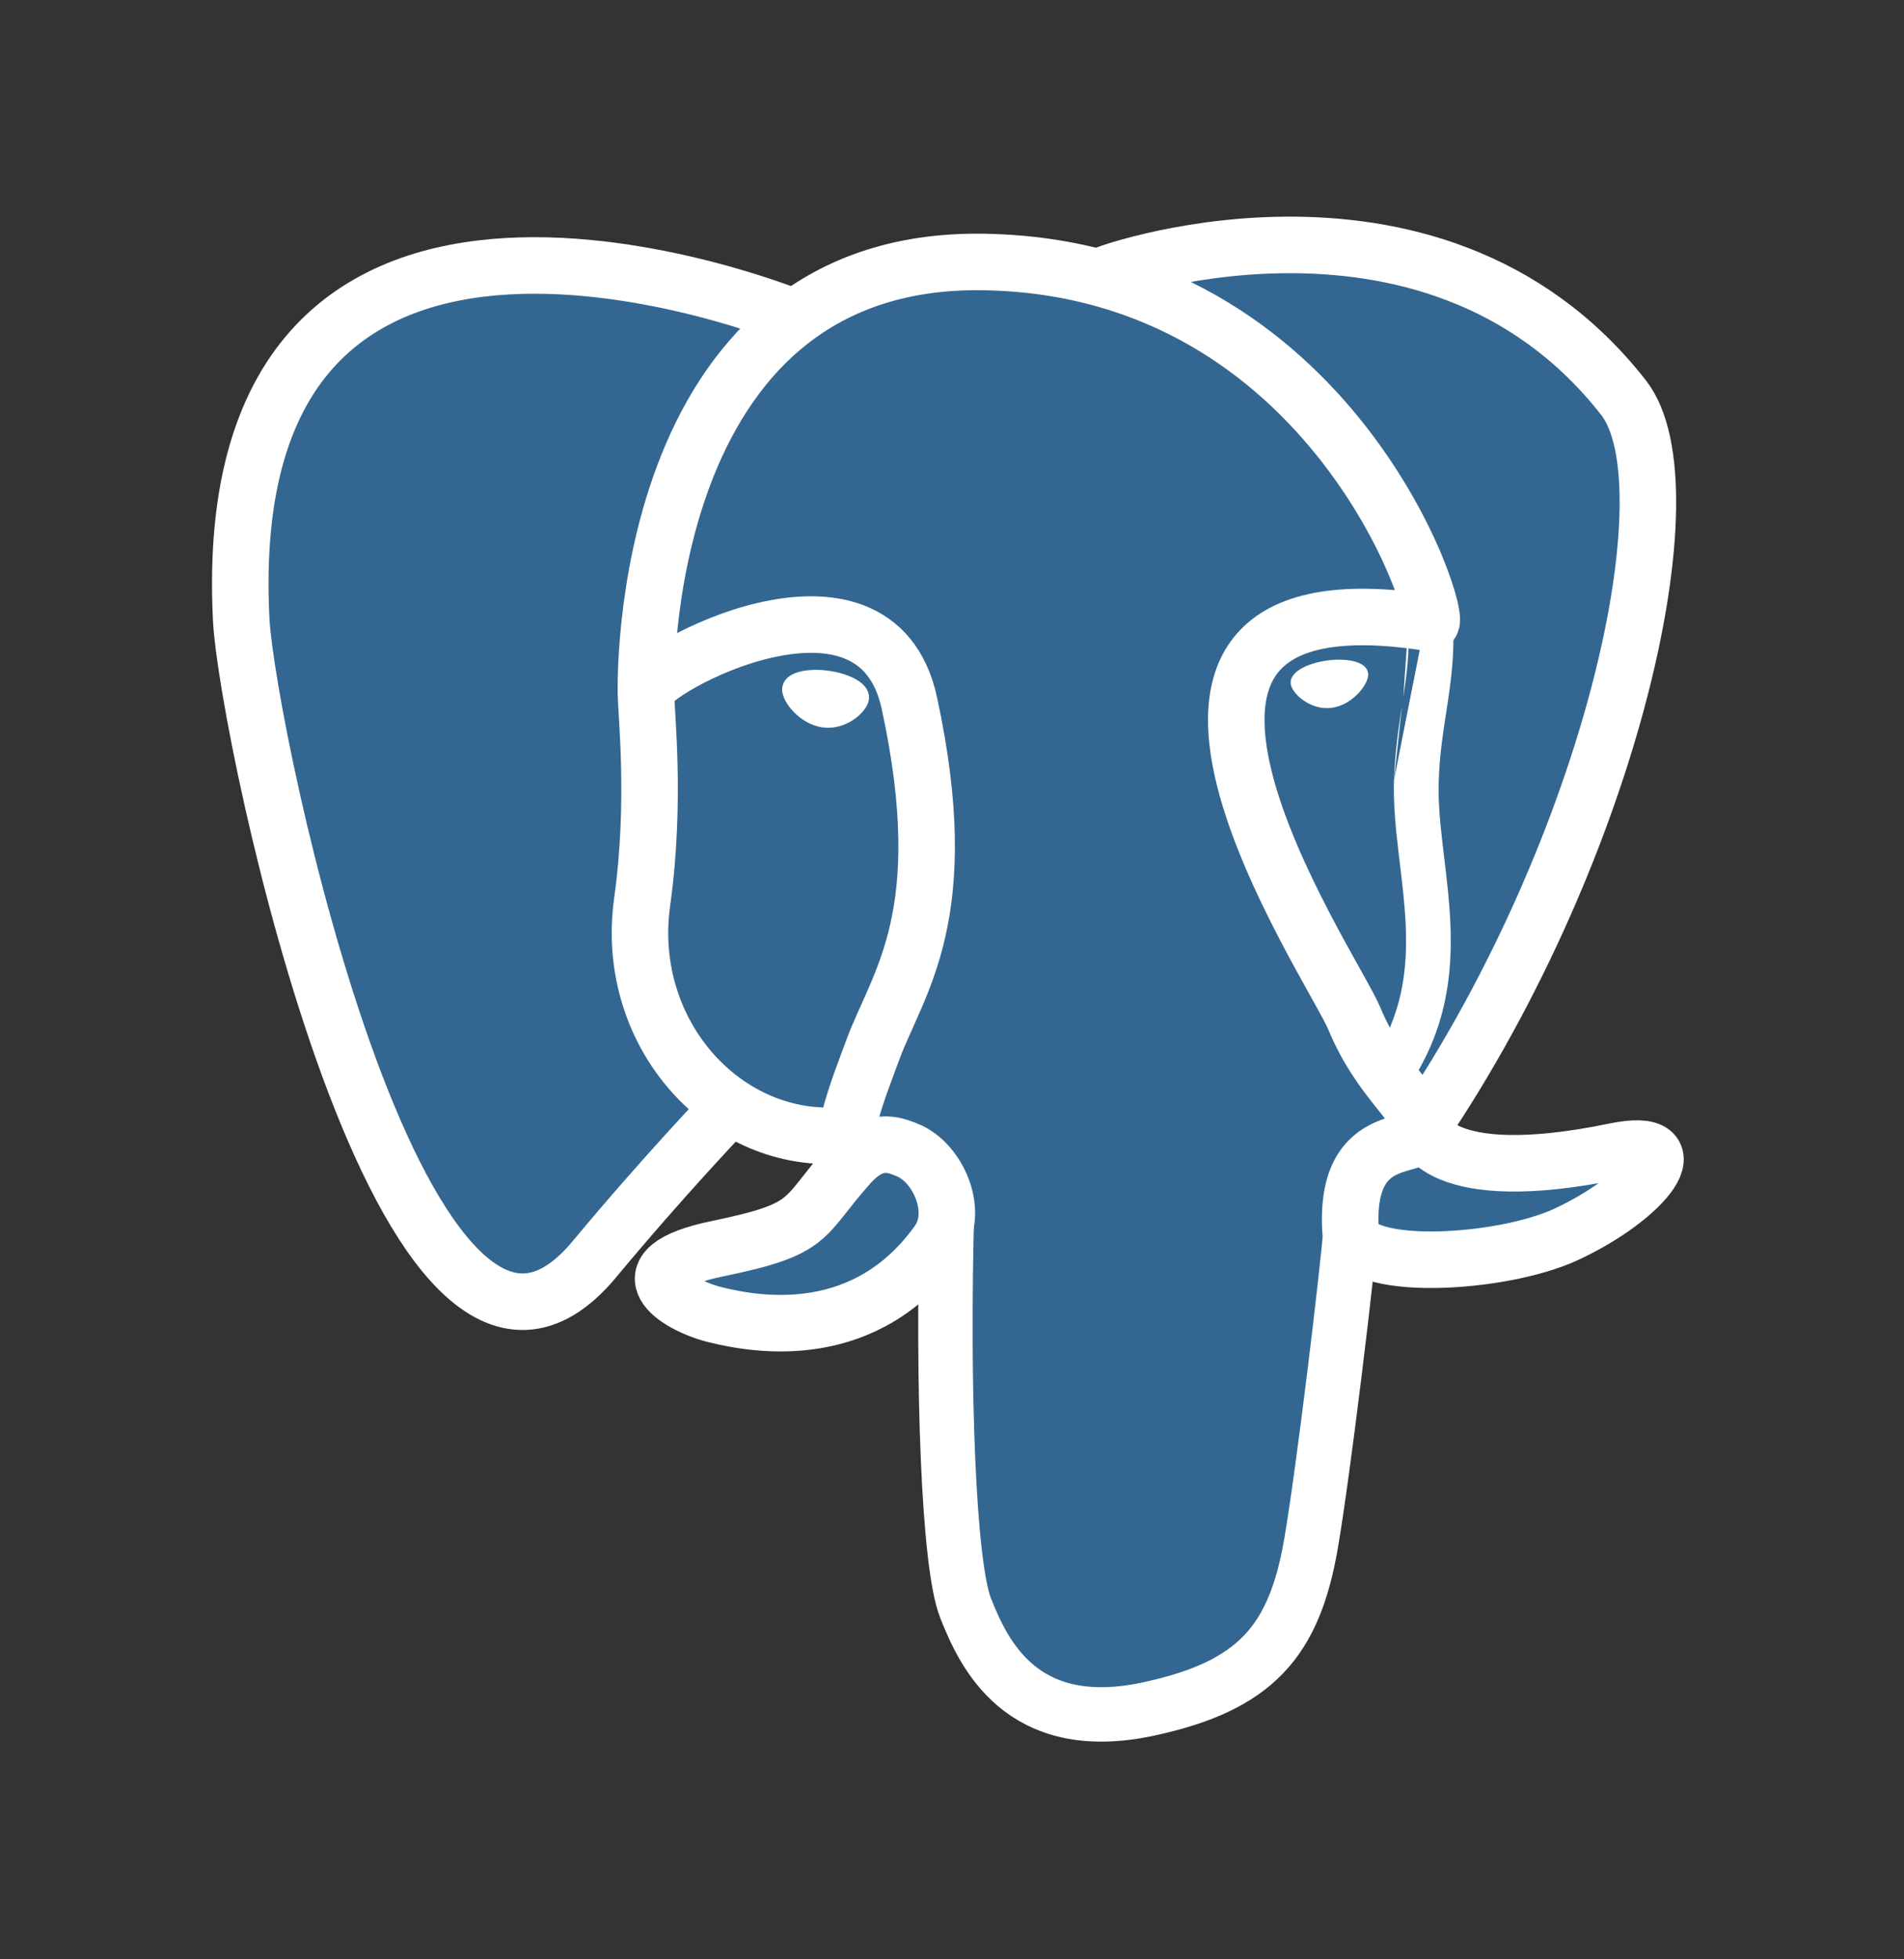 <svg width="420" height="432" viewBox="0 0 420 432" fill="none" xmlns="http://www.w3.org/2000/svg">
<rect x="0" y="0" width="420" height="432" fill="#333333" stroke="none"/>
<path d="M356.517 254.326C316.712 262.537 313.976 249.06 313.976 249.06C356.003 186.697 373.572 107.537 358.411 88.163C317.048 35.315 245.448 60.309 244.253 60.958L243.868 61.027C236.004 59.394 227.203 58.422 217.312 58.26C199.3 57.965 185.638 62.982 175.271 70.844C175.271 70.844 47.543 18.225 53.483 137.022C54.747 162.295 89.707 328.251 131.406 278.124C146.647 259.795 161.372 244.297 161.372 244.297C168.686 249.156 177.442 251.634 186.622 250.744L187.335 250.138C187.113 252.414 187.214 254.64 187.62 257.275C176.878 269.277 180.035 271.385 158.561 275.805C136.832 280.283 149.597 288.256 157.931 290.339C168.034 292.866 191.409 296.445 207.203 274.335L206.573 276.858C210.782 280.229 213.738 298.786 213.243 315.608C212.747 332.431 212.416 343.98 215.733 353.002C219.049 362.023 222.355 382.32 250.584 376.271C274.173 371.216 286.396 358.117 288.097 336.266C289.304 320.731 292.035 323.028 292.207 309.139L294.397 302.564C296.923 281.506 294.799 274.713 309.331 277.873L312.863 278.183C323.559 278.669 337.559 276.462 345.775 272.644C363.467 264.433 373.96 250.724 356.515 254.326H356.517Z" fill="#336791"/>
<path d="M208.913 266.397C207.817 305.58 209.188 345.036 213.022 354.625C216.858 364.215 225.068 382.866 253.3 376.818C276.886 371.761 285.468 361.976 289.192 340.377C291.935 324.485 297.223 280.352 297.901 271.309" stroke="white" stroke-width="12" stroke-linecap="round" stroke-linejoin="round"/>
<path d="M175.074 69.969C175.074 69.969 47.259 17.729 53.201 136.526C54.465 161.799 89.427 327.76 131.125 277.631C146.362 259.299 160.143 244.922 160.143 244.922" stroke="white" stroke-width="12.465" stroke-linecap="round" stroke-linejoin="round"/>
<path d="M244.113 60.434C239.689 61.821 315.212 32.825 358.132 87.669C373.293 107.044 355.724 186.204 313.697 248.568" stroke="white" stroke-width="12.465" stroke-linecap="round" stroke-linejoin="round"/>
<path d="M313.696 248.568C313.696 248.568 316.435 262.049 356.241 253.832C373.682 250.23 363.186 263.941 345.497 272.155C330.98 278.893 298.434 280.619 297.902 271.309C296.534 247.289 315.032 254.586 313.697 248.568C312.49 243.147 304.218 237.827 298.746 224.56C293.969 212.981 233.228 124.182 315.591 137.37C318.608 136.746 294.109 59.028 217.029 57.764C139.966 56.5 142.495 152.534 142.495 152.534" stroke="white" stroke-width="12.465" stroke-linecap="round" stroke-linejoin="bevel"/>
<path d="M187.339 256.782C176.596 268.783 179.755 270.891 158.28 275.313C136.551 279.792 149.317 287.763 157.649 289.845C167.753 292.374 191.128 295.953 206.922 273.838C211.731 267.104 206.893 256.361 200.286 253.622C197.094 252.299 192.826 250.642 187.339 256.782V256.782Z" stroke="white" stroke-width="12.465" stroke-linecap="round" stroke-linejoin="round"/>
<path d="M186.636 256.573C185.553 249.516 188.955 241.12 192.599 231.296C198.077 216.557 210.715 201.816 200.605 155.061C193.069 120.22 142.525 147.81 142.494 152.534C142.463 157.257 144.78 176.48 141.649 198.865C137.564 228.075 160.236 252.779 186.342 250.252" stroke="white" stroke-width="12.465" stroke-linecap="round" stroke-linejoin="round"/>
<path d="M174.61 151.826C174.382 153.44 177.564 157.745 181.712 158.321C185.854 158.898 189.399 155.533 189.624 153.922C189.849 152.308 186.671 150.531 182.52 149.953C178.376 149.375 174.83 150.217 174.61 151.826H174.61Z" fill="white" stroke="white" stroke-width="4.155"/>
<path d="M300.765 148.537C300.99 150.15 297.812 154.456 293.662 155.031C289.517 155.609 285.972 152.244 285.745 150.632C285.526 149.018 288.705 147.241 292.85 146.664C296.996 146.086 300.541 146.927 300.765 148.537V148.537Z" fill="white" stroke="white" stroke-width="2.078"/>
<path fill-rule="evenodd" clip-rule="evenodd" d="M315.325 132.445C318.045 132.299 320.369 134.385 320.515 137.104C320.885 143.955 320.138 149.682 319.306 155.177C319.209 155.823 319.11 156.465 319.011 157.105C318.268 161.937 317.544 166.645 317.364 172.278L317.364 172.28C317.218 176.774 317.679 181.524 318.289 186.721C318.386 187.549 318.487 188.39 318.59 189.241C319.117 193.626 319.679 198.301 319.912 203.026C320.477 214.49 319.156 226.89 310.843 239.306C309.327 241.569 306.264 242.175 304 240.66C301.737 239.144 301.131 236.081 302.646 233.818C309.36 223.791 310.566 213.762 310.06 203.512C309.846 199.165 309.333 194.893 308.807 190.51C308.702 189.635 308.596 188.755 308.492 187.87C307.88 182.655 307.334 177.261 307.505 171.963M315.325 132.445C312.605 132.592 310.519 134.916 310.666 137.636ZM310.666 137.636C310.979 143.442 310.363 148.353 309.554 153.701ZM309.554 153.701C309.46 154.322 309.363 154.95 309.265 155.586ZM309.265 155.586C308.523 160.397 307.706 165.695 307.506 171.96Z" fill="white"/>
</svg>
